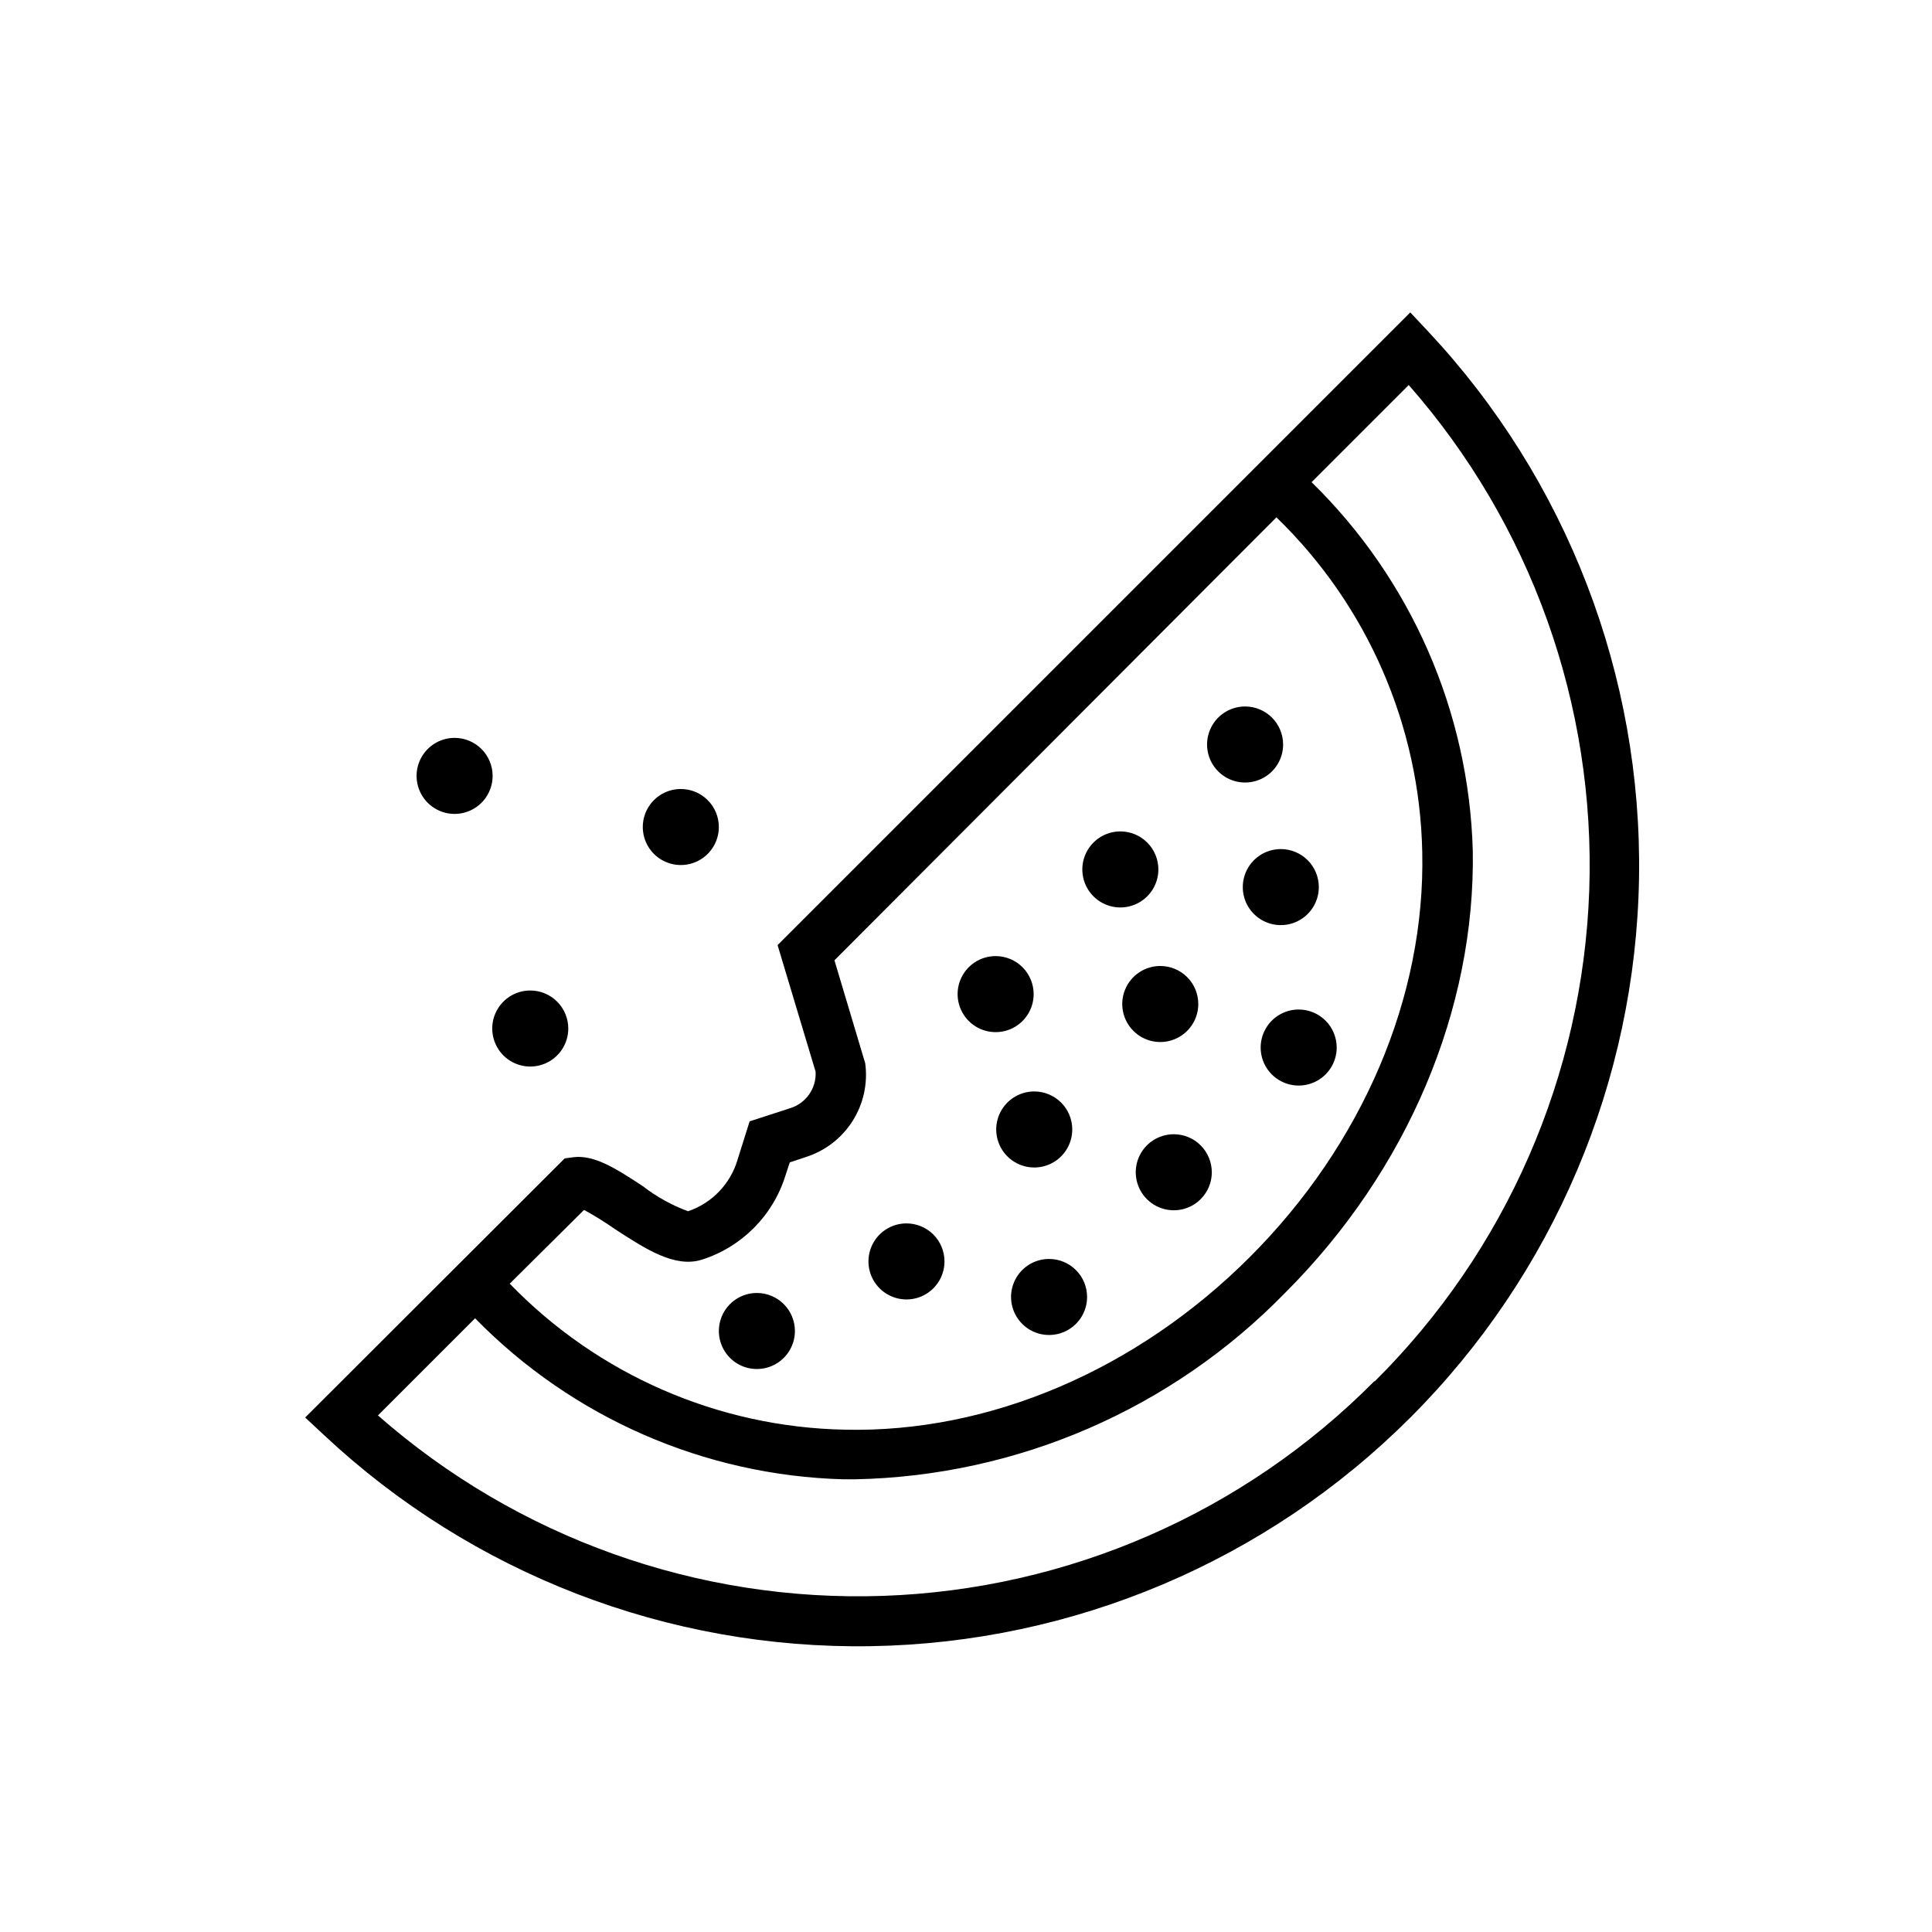 <?xml version="1.0" encoding="UTF-8"?>
<!-- Uploaded to: SVG Repo, www.svgrepo.com, Generator: SVG Repo Mixer Tools -->
<svg fill="#000000" width="800px" height="800px" version="1.1" viewBox="144 144 512 512" xmlns="http://www.w3.org/2000/svg">
 <g>
  <path d="m522.47 231.83-4.734-5.039-167.67 167.67 10.078 33.555c0.238 4.391-2.547 8.383-6.754 9.672l-10.73 3.477-3.176 10.078 0.004-0.004c-1.871 6.461-6.781 11.598-13.152 13.754-4.309-1.594-8.352-3.836-11.988-6.648-6.902-4.535-12.848-8.414-18.488-7.656l-2.215 0.301-68.773 68.668 5.039 4.684v0.004c39.199 36.73 91.148 56.781 144.86 55.91 53.715-0.875 104.99-22.598 142.98-60.582 37.992-37.984 59.723-89.25 60.605-142.96 0.879-53.715-19.16-105.67-55.887-144.88zm-223.69 232.81c2.797 1.531 5.504 3.211 8.113 5.039 8.211 5.34 15.922 10.379 23.074 8.16 10.637-3.375 18.938-11.754 22.219-22.418l1.109-3.375 4.231-1.41c5.129-1.625 9.523-5.004 12.406-9.547 2.887-4.543 4.074-9.957 3.363-15.293l-8.16-27.305 117.13-117.39c24.078 23.301 37.969 55.176 38.645 88.672 0.855 38.391-15.82 77.484-45.695 107.36-29.875 29.875-68.973 46.652-107.36 45.746-33.539-0.664-65.453-14.574-88.77-38.695zm209.48 45.344c-34.574 34.875-81.156 55.242-130.24 56.938-49.082 1.695-96.957-15.41-133.86-47.82l25.746-25.746-0.004 0.004c25.773 26.359 60.785 41.664 97.641 42.672h2.973c43.062-0.836 84.066-18.609 114.11-49.473 32.445-32.445 50.383-75.168 49.676-117.14-1.035-36.855-16.355-71.867-42.723-97.641l25.746-25.746v0.004c32.414 36.891 49.527 84.766 47.844 133.85-1.688 49.078-22.043 95.668-56.914 130.25z"/>
  <path d="m274.55 349.62c0 4.074-2.457 7.75-6.223 9.309-3.762 1.562-8.098 0.699-10.98-2.184-2.879-2.883-3.742-7.215-2.184-10.98 1.559-3.766 5.234-6.219 9.309-6.219 2.672 0 5.238 1.059 7.125 2.949 1.891 1.891 2.953 4.453 2.953 7.125z"/>
  <path d="m354.66 496.73c0 4.074-2.457 7.75-6.223 9.309-3.762 1.559-8.098 0.699-10.98-2.184-2.879-2.883-3.742-7.215-2.184-10.98 1.559-3.766 5.234-6.223 9.309-6.223 2.672 0 5.238 1.062 7.125 2.953 1.891 1.891 2.953 4.453 2.953 7.125z"/>
  <path d="m417.93 407.45c0 4.078-2.453 7.75-6.219 9.312-3.766 1.559-8.102 0.695-10.98-2.188-2.883-2.879-3.746-7.215-2.188-10.98 1.562-3.766 5.234-6.219 9.312-6.219 2.672 0 5.234 1.062 7.125 2.949 1.887 1.891 2.949 4.453 2.949 7.125z"/>
  <path d="m450.98 374.41c0 4.074-2.457 7.75-6.219 9.309-3.766 1.559-8.102 0.695-10.984-2.184-2.879-2.883-3.742-7.219-2.184-10.98 1.562-3.766 5.234-6.223 9.309-6.223 2.676 0 5.238 1.062 7.125 2.953 1.891 1.887 2.953 4.453 2.953 7.125z"/>
  <path d="m432.09 487.71c0 4.078-2.453 7.75-6.219 9.309-3.766 1.562-8.098 0.699-10.98-2.184-2.883-2.883-3.746-7.215-2.184-10.98 1.559-3.766 5.234-6.219 9.309-6.219 2.672 0 5.234 1.059 7.125 2.949 1.891 1.891 2.949 4.453 2.949 7.125z"/>
  <path d="m465.14 454.66c0 4.078-2.453 7.75-6.219 9.312-3.766 1.559-8.102 0.695-10.98-2.188-2.883-2.879-3.746-7.215-2.188-10.98 1.562-3.766 5.234-6.219 9.312-6.219 2.672 0 5.234 1.062 7.125 2.949 1.887 1.891 2.949 4.453 2.949 7.125z"/>
  <path d="m498.24 421.61c0 4.074-2.457 7.75-6.223 9.309-3.762 1.559-8.098 0.695-10.98-2.184-2.879-2.883-3.742-7.219-2.184-10.98 1.559-3.766 5.234-6.223 9.309-6.223 2.672 0 5.238 1.062 7.125 2.953 1.891 1.887 2.953 4.453 2.953 7.125z"/>
  <path d="m484.04 341.3c0 4.074-2.457 7.75-6.223 9.309-3.766 1.559-8.098 0.699-10.98-2.184-2.883-2.883-3.742-7.215-2.184-10.98 1.559-3.766 5.234-6.223 9.309-6.223 2.672 0 5.234 1.062 7.125 2.953 1.891 1.891 2.953 4.453 2.953 7.125z"/>
  <path d="m394.3 478.29c0 4.078-2.453 7.75-6.219 9.312-3.766 1.559-8.102 0.695-10.98-2.188-2.883-2.879-3.746-7.215-2.184-10.98 1.559-3.766 5.231-6.219 9.309-6.219 2.672 0 5.234 1.062 7.125 2.949 1.887 1.891 2.949 4.453 2.949 7.125z"/>
  <path d="m428.16 443.32c0 4.078-2.453 7.75-6.219 9.312-3.766 1.559-8.098 0.695-10.98-2.188-2.883-2.879-3.746-7.215-2.184-10.98 1.559-3.766 5.234-6.219 9.309-6.219 2.672 0 5.234 1.062 7.125 2.953 1.891 1.887 2.949 4.449 2.949 7.121z"/>
  <path d="m461.56 410.07c0 4.074-2.453 7.75-6.219 9.309-3.766 1.562-8.098 0.699-10.98-2.184-2.883-2.883-3.746-7.215-2.184-10.98 1.559-3.766 5.234-6.219 9.309-6.219 2.672 0 5.234 1.059 7.125 2.949s2.949 4.453 2.949 7.125z"/>
  <path d="m294.6 416.57c0 4.074-2.453 7.75-6.219 9.309-3.766 1.559-8.102 0.699-10.98-2.184-2.883-2.883-3.746-7.215-2.188-10.98 1.562-3.766 5.234-6.223 9.309-6.223 2.676 0 5.238 1.062 7.125 2.953 1.891 1.891 2.953 4.453 2.953 7.125z"/>
  <path d="m334.5 363.17c0 4.074-2.457 7.746-6.223 9.309-3.762 1.559-8.098 0.695-10.98-2.184-2.879-2.883-3.742-7.219-2.184-10.984 1.559-3.762 5.234-6.219 9.309-6.219 2.672 0 5.238 1.062 7.125 2.953 1.891 1.887 2.953 4.449 2.953 7.125z"/>
  <path d="m493.5 379.09c0 4.074-2.453 7.75-6.219 9.309-3.766 1.562-8.098 0.699-10.98-2.184-2.883-2.883-3.742-7.215-2.184-10.98s5.234-6.219 9.309-6.219c2.672 0 5.234 1.059 7.125 2.949 1.891 1.891 2.949 4.453 2.949 7.125z"/>
 </g>
</svg>